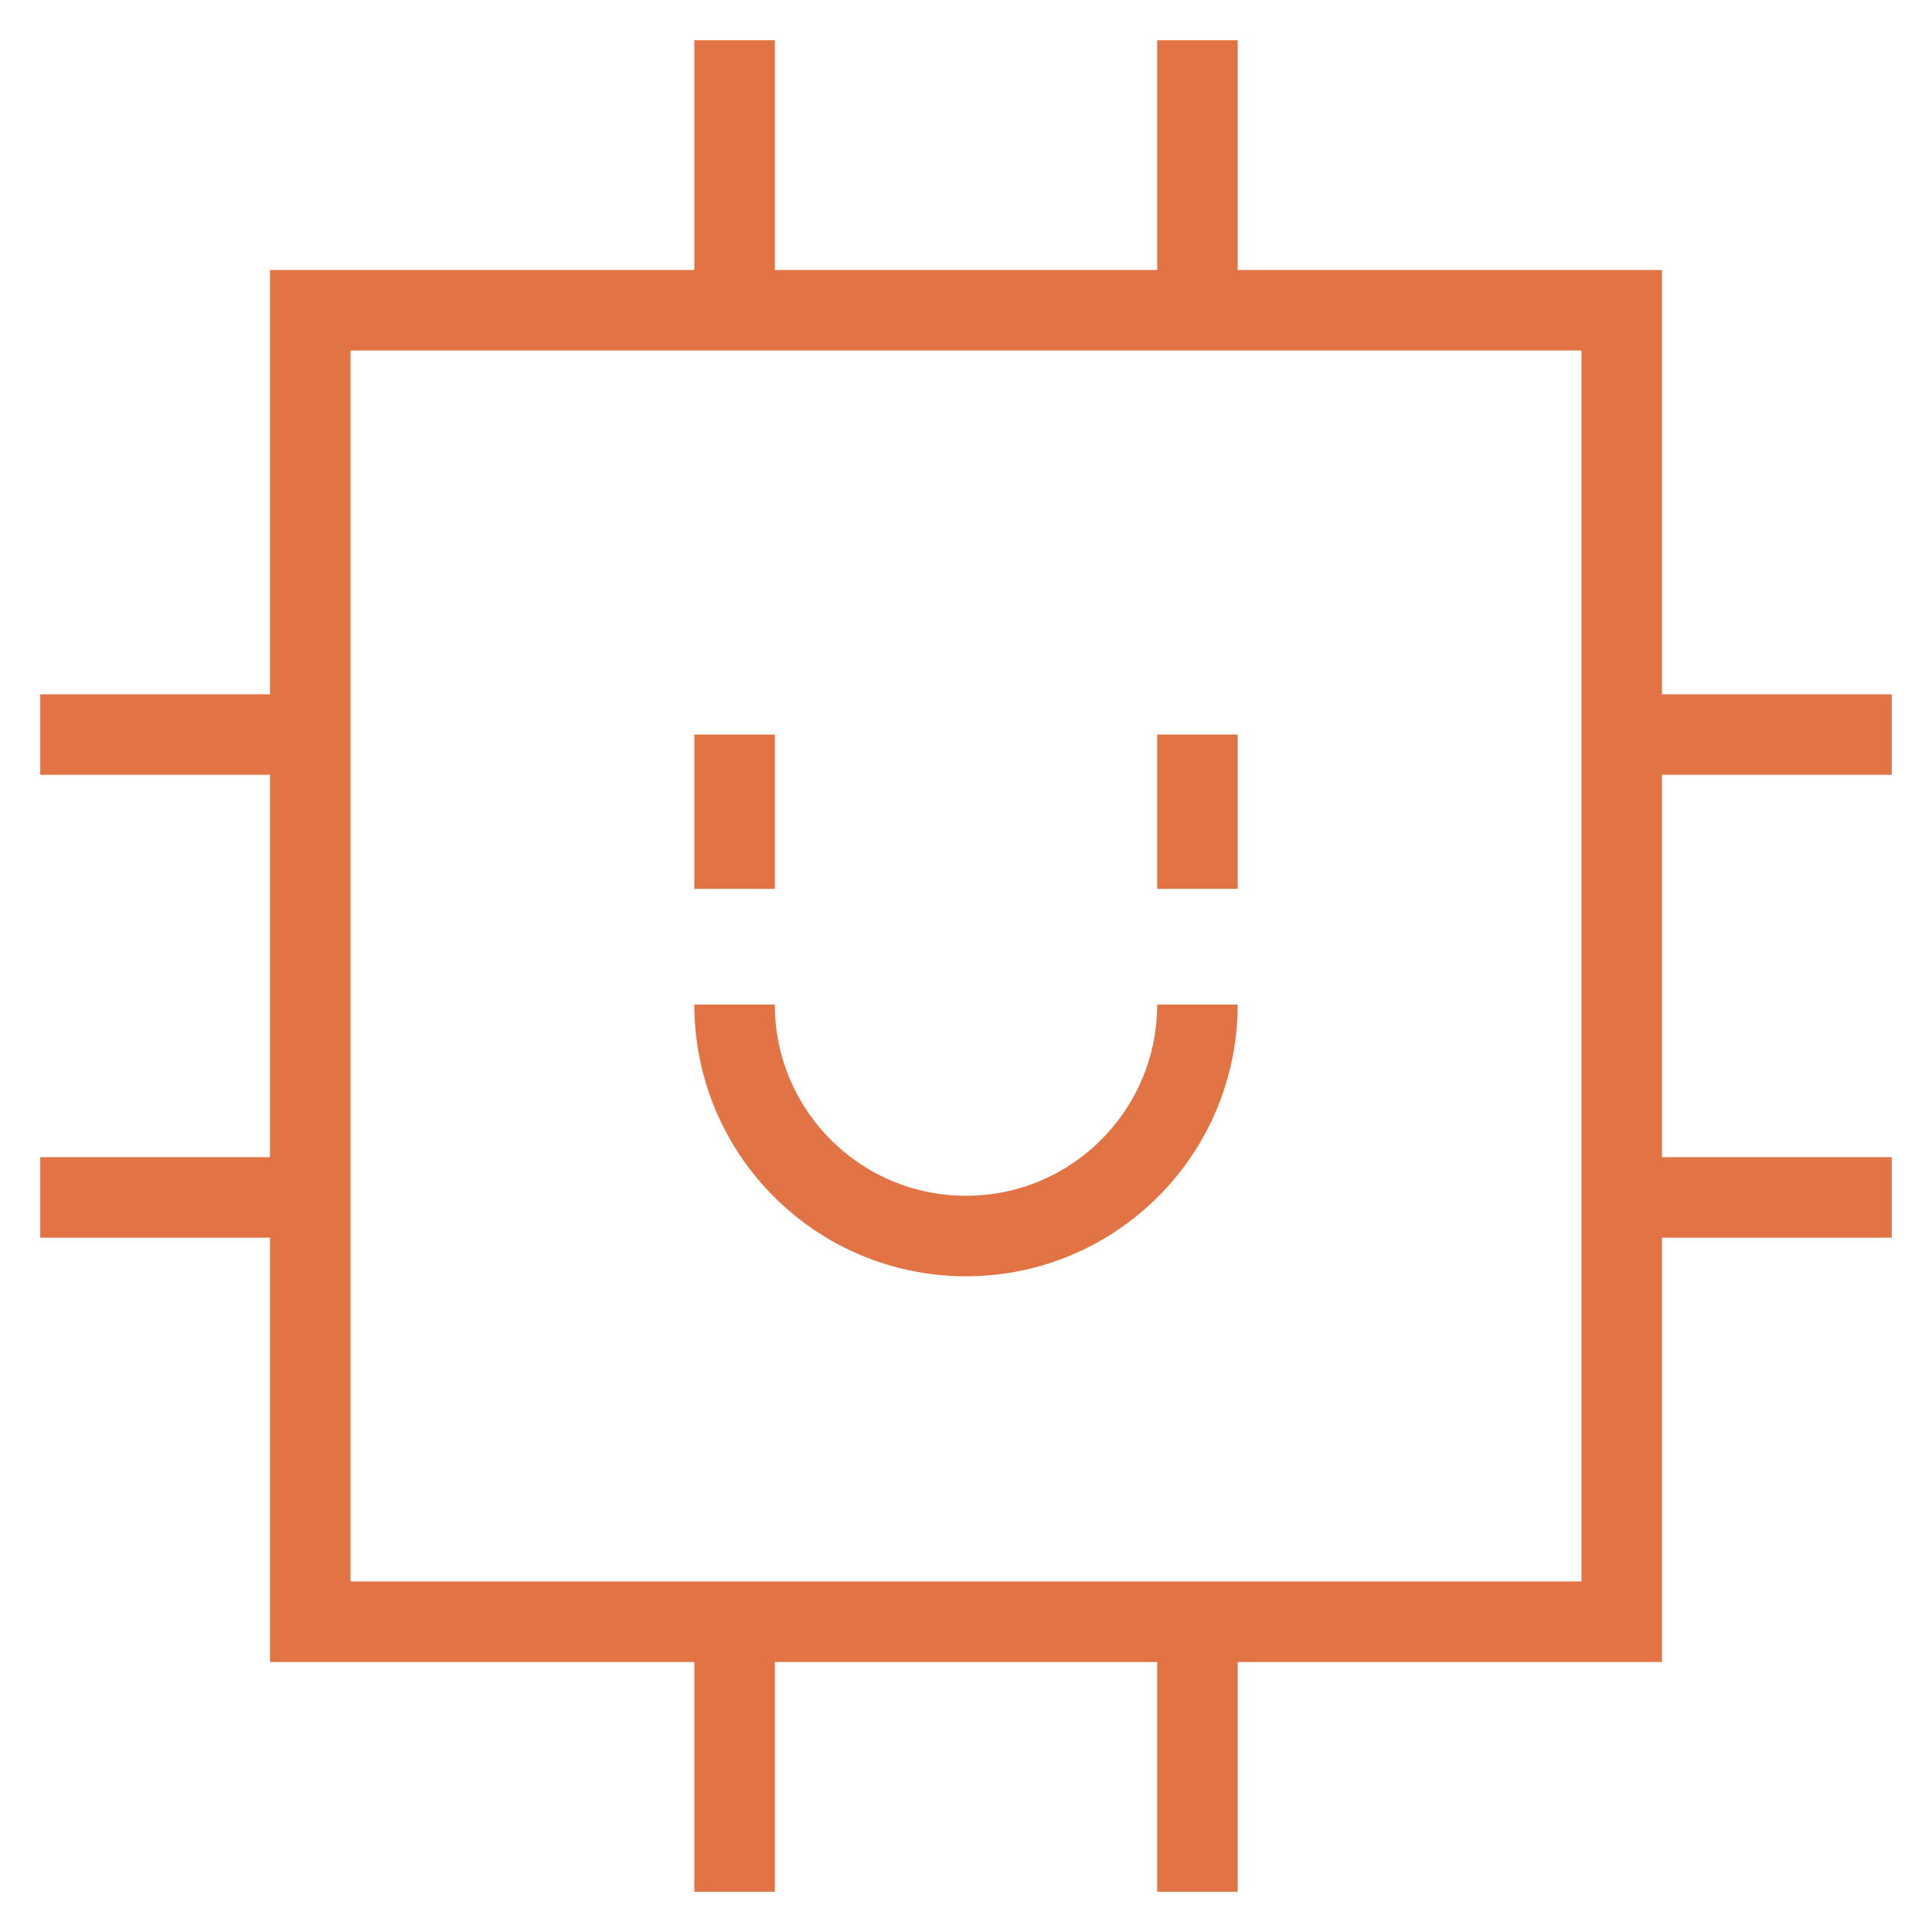 <svg width="42" height="42" viewBox="0 0 42 42" fill="none" xmlns="http://www.w3.org/2000/svg">
<path d="M6.745 6.745H35.255V35.255H6.745V6.745Z" stroke="#E17344" stroke-width="1.75"/>
<path d="M15.969 6.745V0.875" stroke="#E17344" stroke-width="1.75"/>
<path d="M26.031 6.745V0.875" stroke="#E17344" stroke-width="1.75"/>
<path d="M15.969 41.125V35.255" stroke="#E17344" stroke-width="1.75"/>
<path d="M26.031 41.125V35.255" stroke="#E17344" stroke-width="1.75"/>
<path d="M35.255 15.969H41.125" stroke="#E17344" stroke-width="1.75"/>
<path d="M35.255 26.031H41.125" stroke="#E17344" stroke-width="1.75"/>
<path d="M0.875 15.969H6.745" stroke="#E17344" stroke-width="1.75"/>
<path d="M0.875 26.031H6.745" stroke="#E17344" stroke-width="1.75"/>
<path d="M26.031 21.838C26.031 24.617 23.779 26.87 21 26.87C18.221 26.87 15.969 24.617 15.969 21.838" stroke="#E17344" stroke-width="1.75"/>
<path d="M15.969 15.969V19.323" stroke="#E17344" stroke-width="1.75"/>
<path d="M26.031 15.969V19.323" stroke="#E17344" stroke-width="1.75"/>
</svg>
